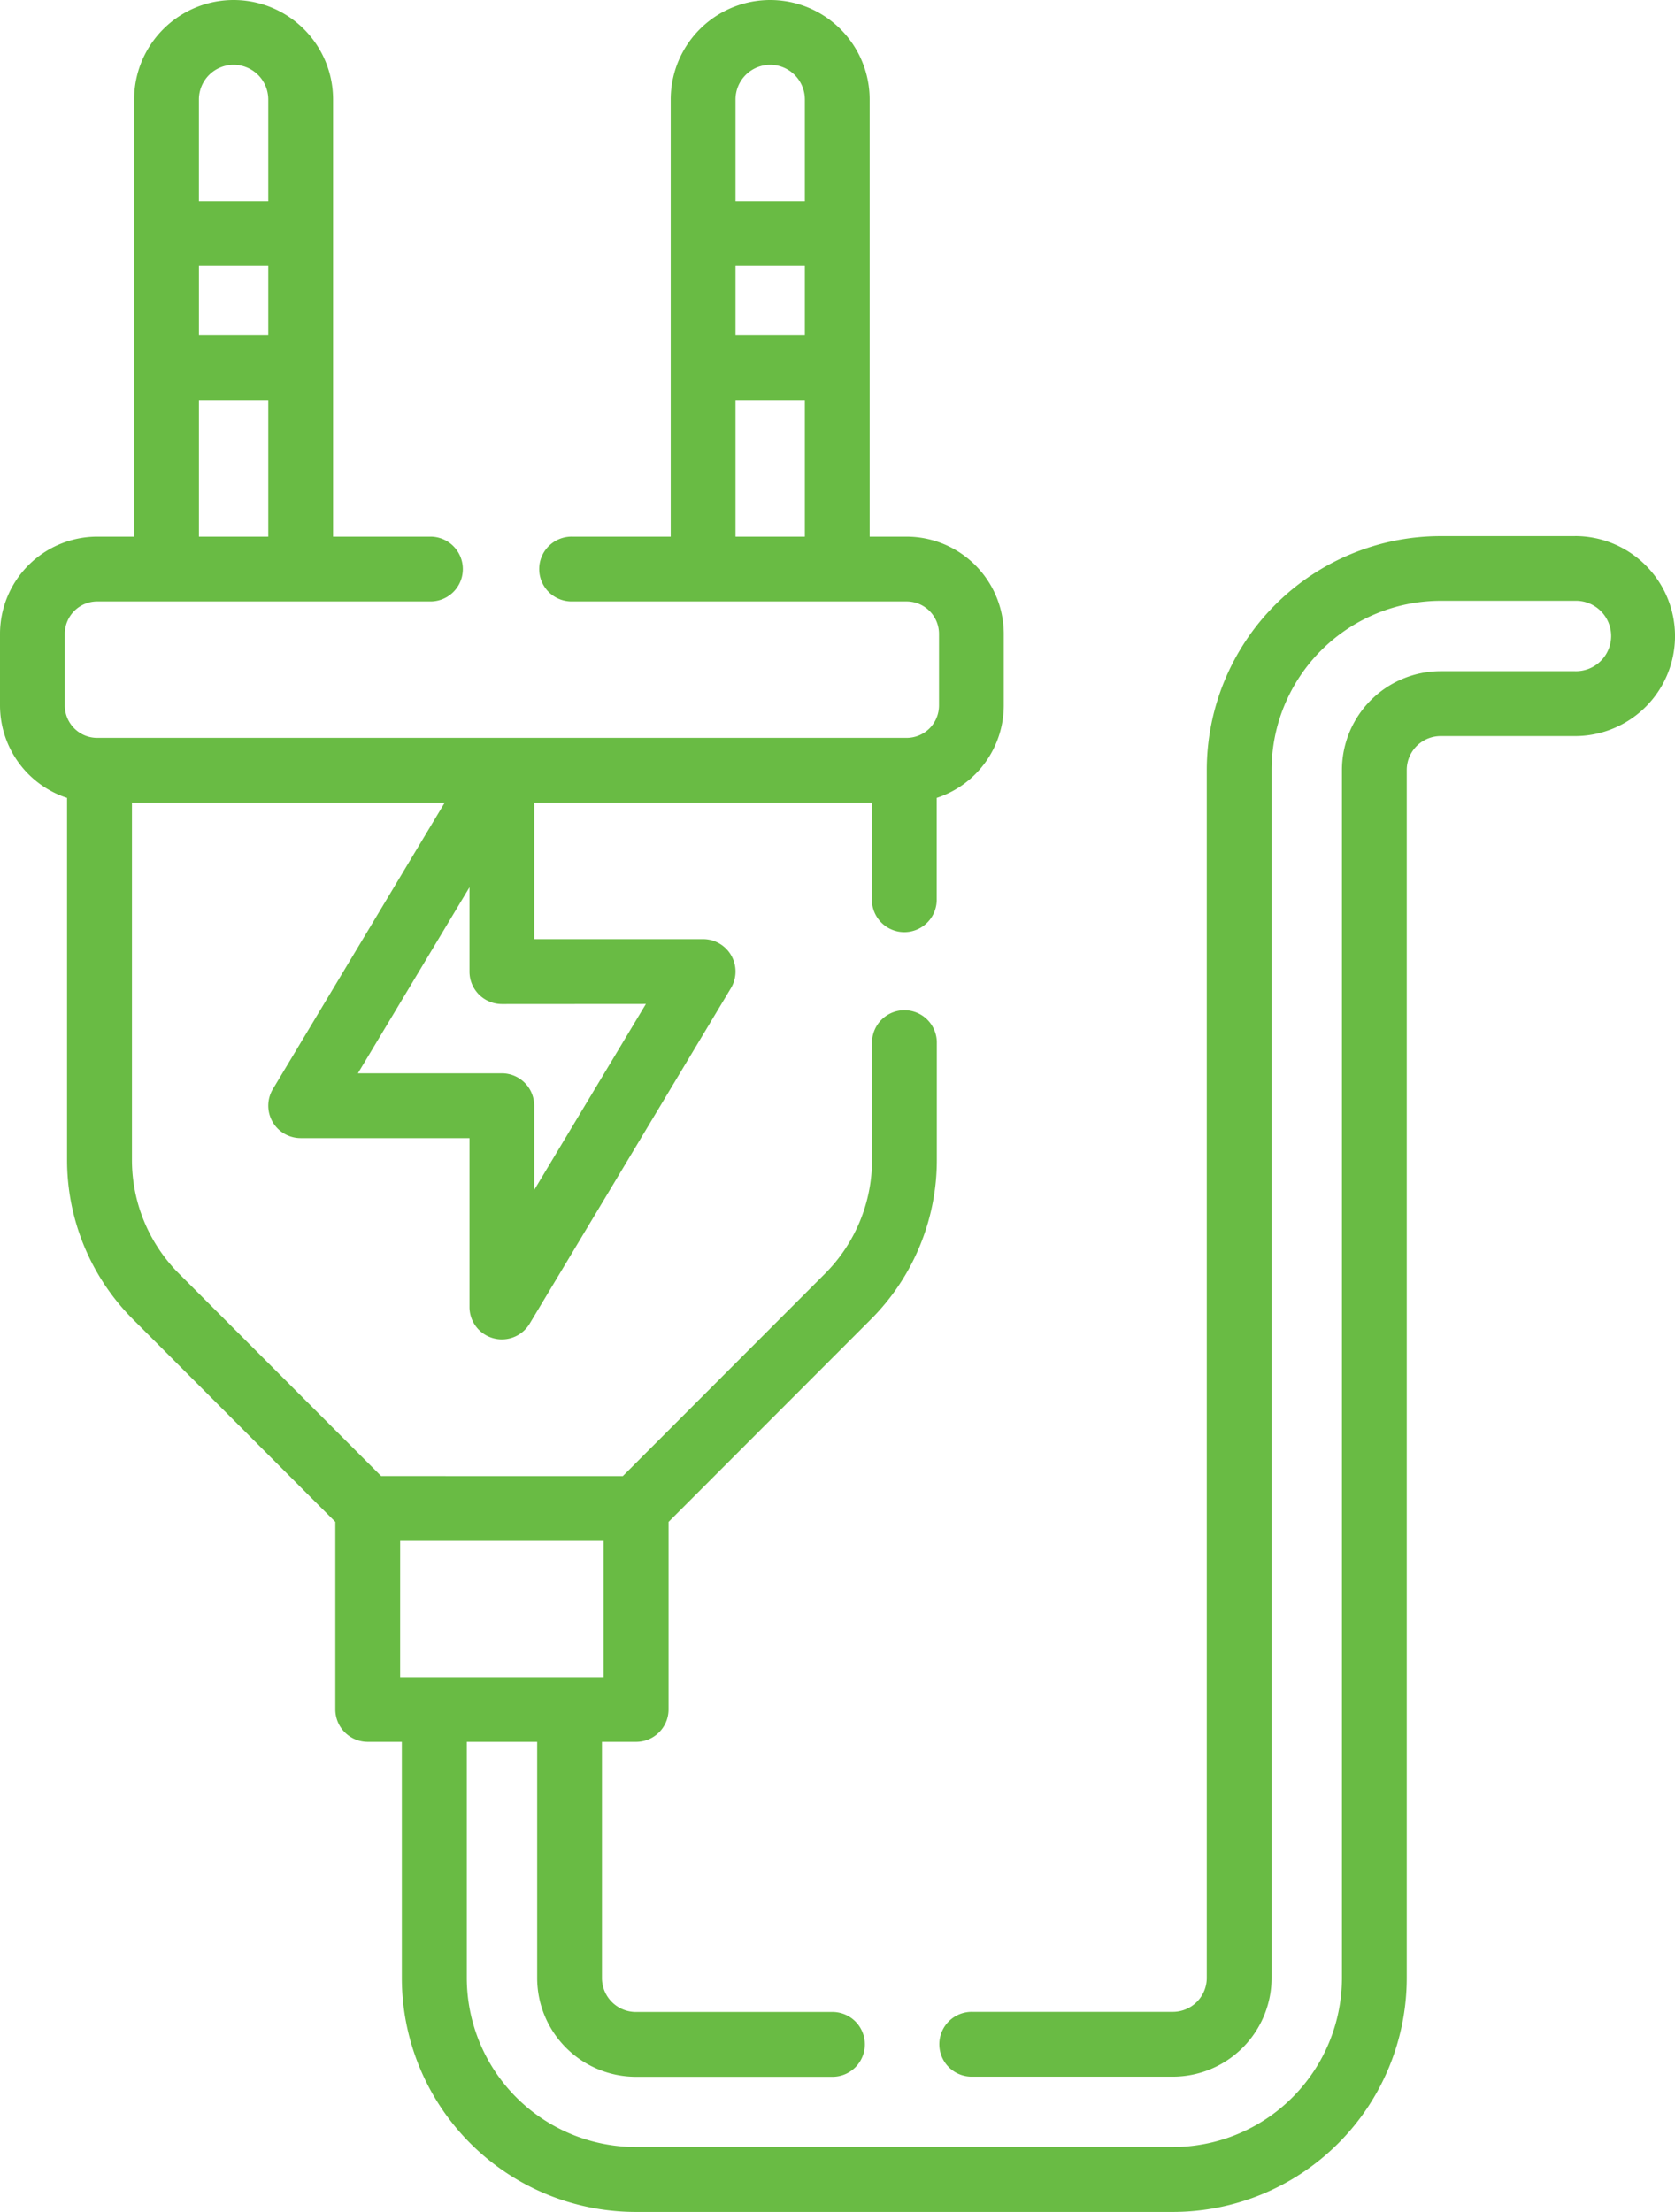 <?xml version="1.0" encoding="UTF-8"?> <svg xmlns="http://www.w3.org/2000/svg" xmlns:xlink="http://www.w3.org/1999/xlink" id="Group_9" data-name="Group 9" width="70.862" height="93.564" viewBox="0 0 70.862 93.564"><defs><clipPath id="clip-path"><rect id="Rectangle_50" data-name="Rectangle 50" width="70.862" height="93.564" fill="none"></rect></clipPath></defs><g id="Group_8" data-name="Group 8" clip-path="url(#clip-path)"><path id="Path_132" data-name="Path 132" d="M66.633,22.678H60.947a9.9,9.9,0,0,0-9.894,9.894v51.1A1.436,1.436,0,0,1,49.62,85.1H41.146a1.371,1.371,0,1,0,0,2.741H49.62a4.18,4.18,0,0,0,4.175-4.175v-51.1a7.161,7.161,0,0,1,7.152-7.152h5.686a1.489,1.489,0,1,1,0,2.977H60.947a4.18,4.18,0,0,0-4.175,4.175v51.1a7.16,7.16,0,0,1-7.152,7.152H26.9a7.16,7.16,0,0,1-7.152-7.152V73.679h2.977v9.991A4.18,4.18,0,0,0,26.9,87.846h8.28a1.371,1.371,0,1,0,0-2.741H26.9a1.436,1.436,0,0,1-1.434-1.434V73.679h1.446a1.371,1.371,0,0,0,1.371-1.371V64.376l8.545-8.553a9.529,9.529,0,0,0,2.805-6.778V44.065a1.371,1.371,0,0,0-2.741,0v4.979a6.806,6.806,0,0,1-2,4.841l-8.543,8.552H16.125L7.582,53.885a6.806,6.806,0,0,1-2-4.841V33.953H18.813L11.545,46.066a1.371,1.371,0,0,0,1.175,2.076h7.142v7.142a1.37,1.37,0,0,0,2.546.705L30.921,41.8a1.371,1.371,0,0,0-1.175-2.076H22.6V33.953H36.887v4.141a1.371,1.371,0,0,0,2.741,0V33.751a4.118,4.118,0,0,0,2.837-3.909V26.811A4.116,4.116,0,0,0,38.355,22.7H36.791V4.208a4.208,4.208,0,0,0-8.416,0V22.7H24.219a1.371,1.371,0,1,0,0,2.741H38.355a1.371,1.371,0,0,1,1.37,1.37v3.031a1.371,1.371,0,0,1-1.37,1.37H4.111a1.372,1.372,0,0,1-1.37-1.37V26.811a1.372,1.372,0,0,1,1.37-1.37H18.247a1.371,1.371,0,0,0,0-2.741H14.091V4.208a4.208,4.208,0,0,0-8.416,0V22.7H4.111A4.116,4.116,0,0,0,0,26.811v3.031a4.118,4.118,0,0,0,2.837,3.909V49.044a9.53,9.53,0,0,0,2.805,6.778l8.544,8.553v7.933a1.371,1.371,0,0,0,1.371,1.371H17V83.67A9.9,9.9,0,0,0,26.9,93.564H49.619a9.9,9.9,0,0,0,9.894-9.894v-51.1a1.435,1.435,0,0,1,1.434-1.434h5.686a4.23,4.23,0,0,0,0-8.46ZM27.325,42.467,22.6,50.335V46.771A1.371,1.371,0,0,0,21.233,45.4H15.141l4.721-7.869V41.1a1.371,1.371,0,0,0,1.371,1.371Zm3.791-31.213H34.05v2.934H31.116Zm1.467-8.513A1.469,1.469,0,0,1,34.05,4.208v4.3H31.116v-4.3a1.468,1.468,0,0,1,1.467-1.467M31.116,16.929H34.05V22.7H31.116Zm-22.7-5.675H11.35v2.934H8.416ZM9.883,2.741a1.469,1.469,0,0,1,1.467,1.467v4.3H8.415v-4.3A1.469,1.469,0,0,1,9.883,2.741M8.416,16.929H11.35V22.7H8.416Zm8.513,48.25h8.609v5.76H16.928Z" fill="#69bb44"></path></g></svg> 